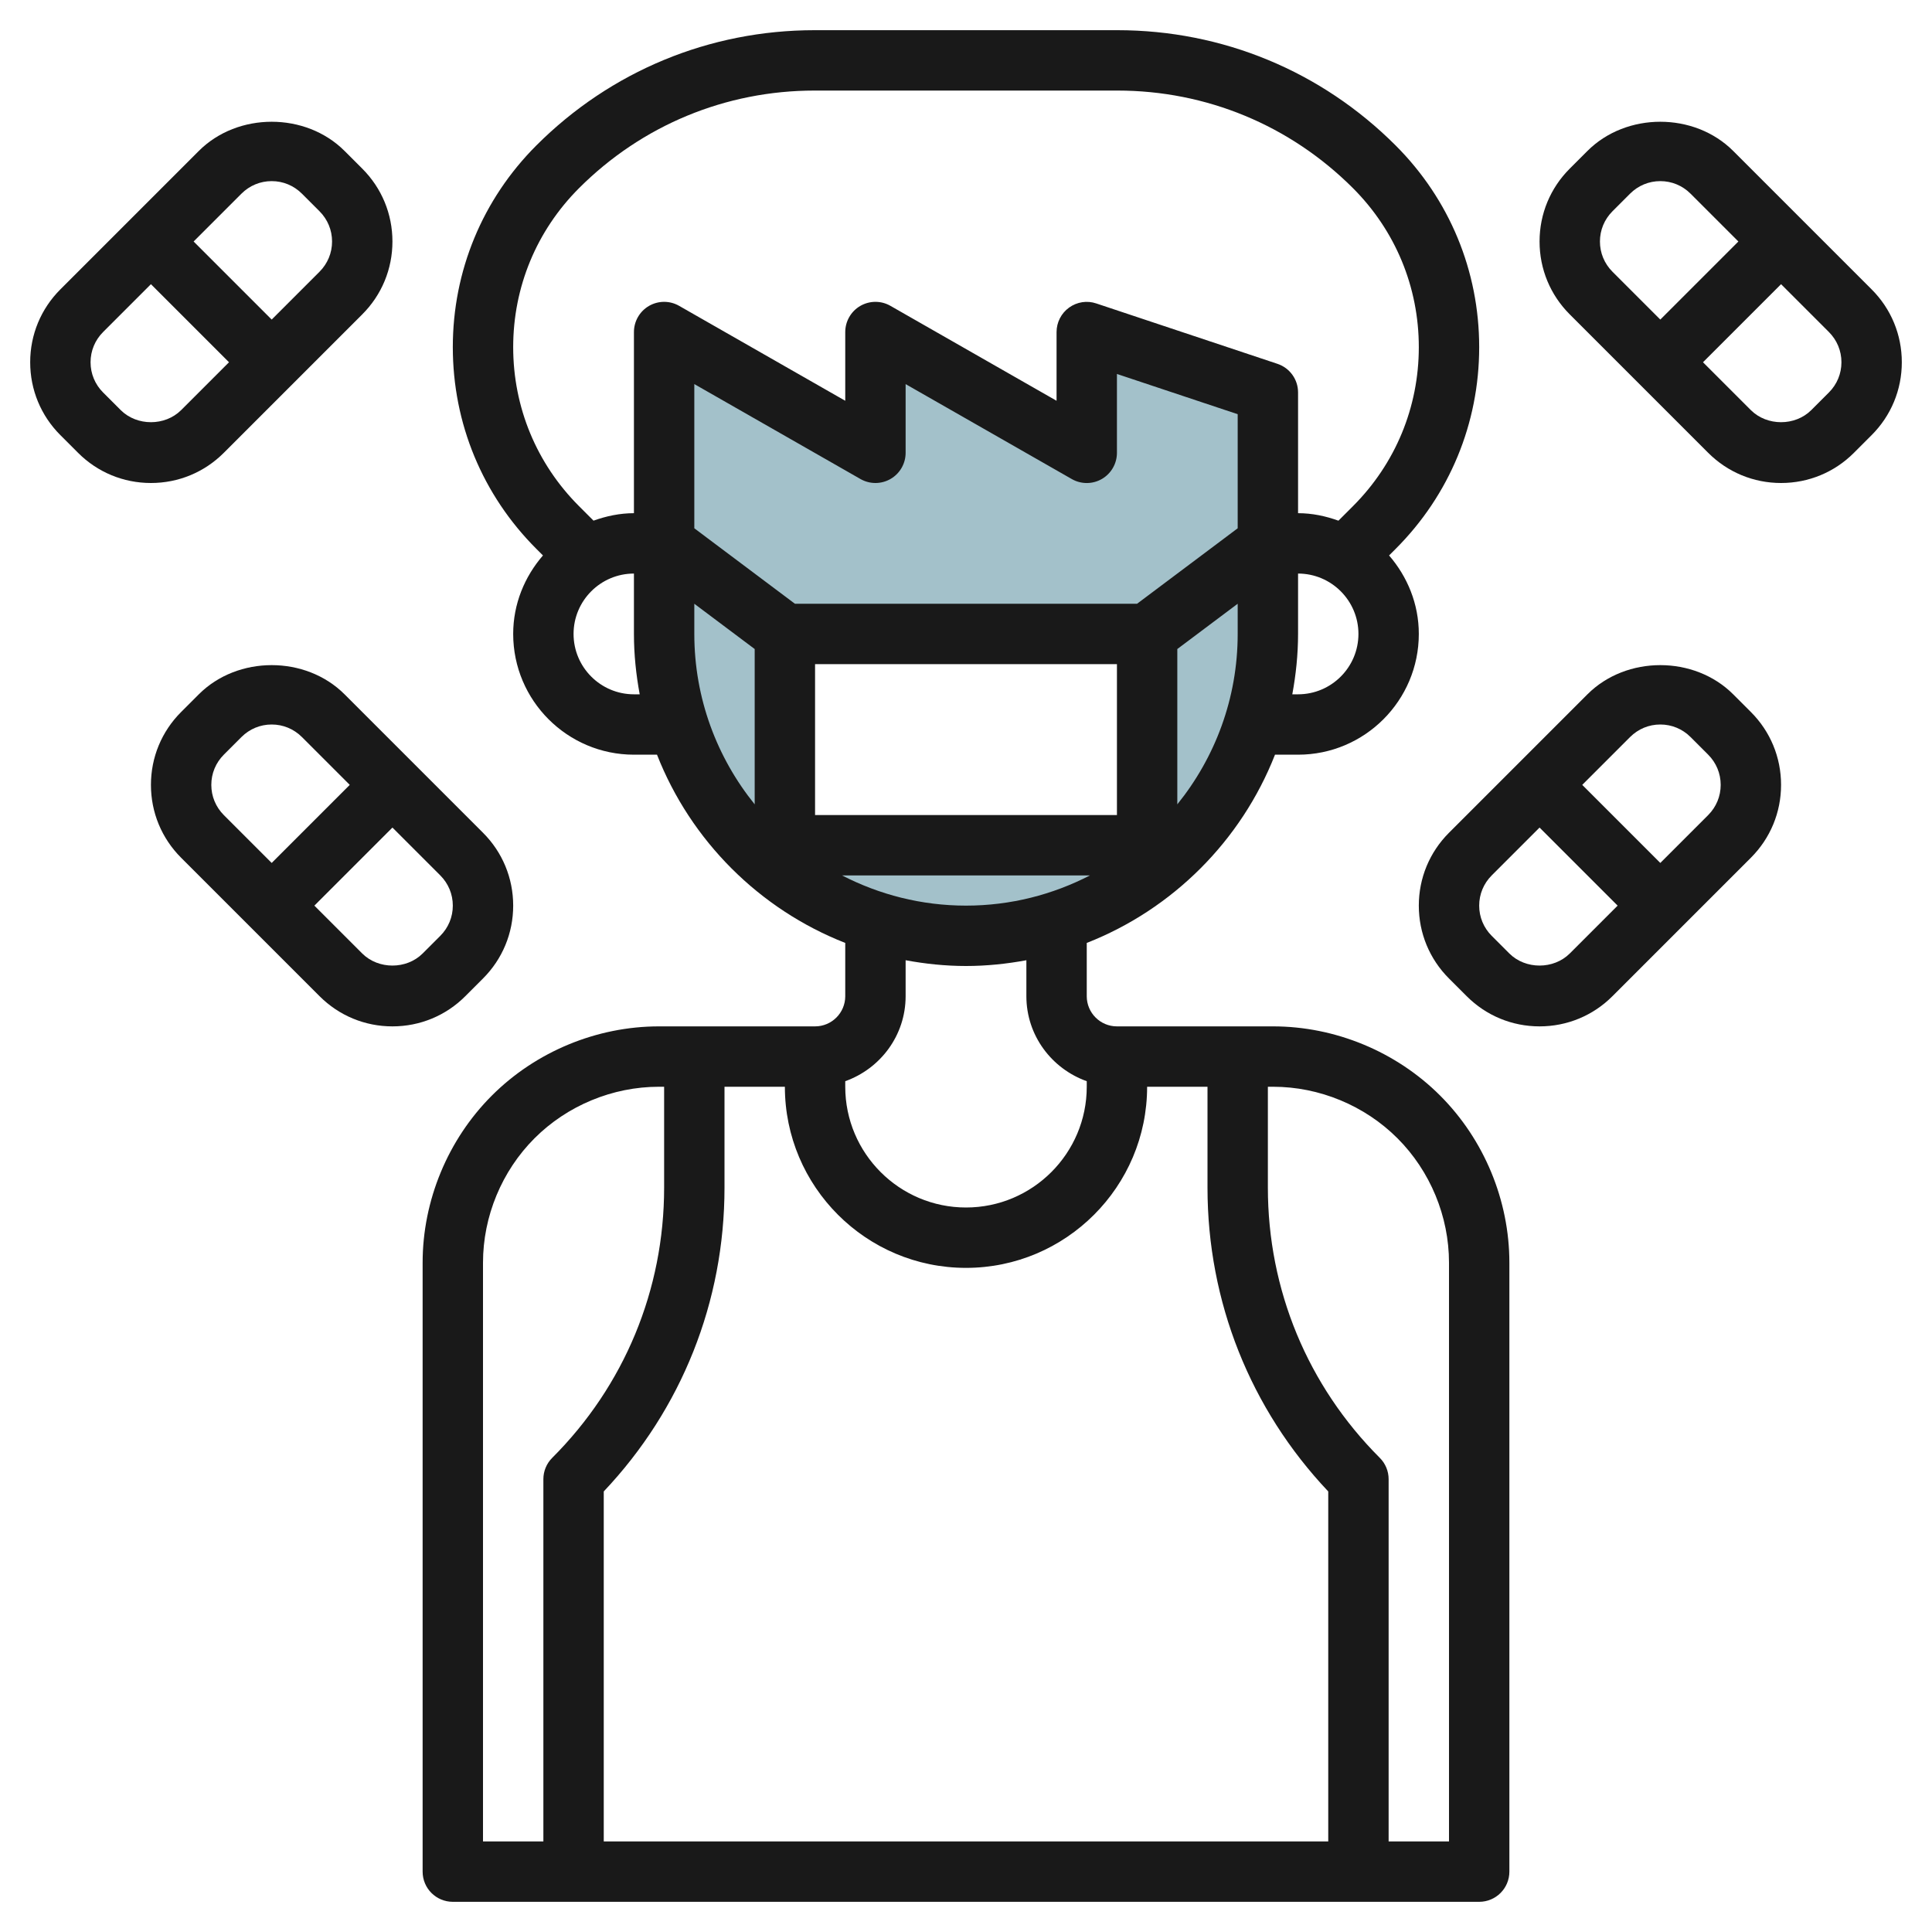 <svg id="Layer_3" enable-background="new 0 0 64 64" height="512" viewBox="0 0 64 64" width="512" xmlns="http://www.w3.org/2000/svg"><path d="m36 11v4l-7-4v4l-7-4v10c0 5.523 4.477 10 10 10s10-4.477 10-10v-8zm2 17h-12v-7h12z" fill="#a3c1ca"/><g fill="#191919"><path d="m42.172 34h-5.172c-.552 0-1-.448-1-1v-1.764c2.849-1.118 5.118-3.387 6.236-6.236h.764c2.206 0 4-1.794 4-4 0-.997-.38-1.899-.985-2.6l.218-.218c1.785-1.785 2.767-4.158 2.767-6.682s-.982-4.897-2.768-6.682c-2.461-2.462-5.735-3.818-9.217-3.818h-10.03c-3.482 0-6.756 1.356-9.218 3.818-1.785 1.785-2.767 4.158-2.767 6.682s.982 4.897 2.768 6.682l.218.218c-.606.701-.986 1.603-.986 2.6 0 2.206 1.794 4 4 4h.764c1.118 2.849 3.387 5.118 6.236 6.236v1.764c0 .552-.448 1-1 1h-5.172c-2.061 0-4.078.836-5.535 2.293s-2.293 3.475-2.293 5.535v20.172c0 .553.447 1 1 1h34c.553 0 1-.447 1-1v-20.172c0-2.061-.836-4.078-2.293-5.535s-3.475-2.293-5.535-2.293zm-1.172-16.5-3.333 2.5h-11.334l-3.333-2.5v-4.777l5.504 3.145c.309.177.689.176.998-.003s.498-.509.498-.865v-2.276l5.504 3.145c.309.177.689.176.998-.003.309-.18.498-.51.498-.866v-2.612l4 1.333zm-14 4.5h10v5h-10zm9.105 7c-1.232.635-2.625 1-4.105 1s-2.872-.365-4.105-1zm2.895-2.355v-5.145l2-1.5v1c0 2.137-.752 4.099-2 5.645zm4-3.645h-.191c.12-.65.191-1.316.191-2v-2c1.103 0 2 .897 2 2s-.897 2-2 2zm-26-11.5c0-1.99.774-3.86 2.182-5.268 2.085-2.084 4.856-3.232 7.803-3.232h10.029c2.947 0 5.719 1.148 7.804 3.232 1.408 1.408 2.182 3.278 2.182 5.268s-.774 3.86-2.182 5.268l-.48.48c-.42-.151-.866-.248-1.338-.248v-4c0-.431-.275-.812-.684-.948l-6-2c-.306-.104-.64-.051-.901.137s-.415.49-.415.811v2.276l-5.504-3.145c-.309-.178-.689-.175-.998.003-.309.18-.498.51-.498.866v2.276l-5.504-3.145c-.309-.178-.69-.175-.998.003-.309.18-.498.51-.498.866v6c-.472 0-.918.097-1.339.247l-.48-.48c-1.407-1.407-2.181-3.277-2.181-5.267zm4 11.5c-1.103 0-2-.897-2-2s.897-2 2-2v2c0 .684.071 1.35.191 2zm2-2v-1l2 1.5v5.145c-1.248-1.546-2-3.508-2-5.645zm7 12v-1.191c.65.12 1.316.191 2 .191s1.35-.071 2-.191v1.191c0 1.302.839 2.402 2 2.816v.184c0 2.206-1.794 4-4 4s-4-1.794-4-4v-.184c1.161-.414 2-1.514 2-2.816zm2 9c3.309 0 6-2.691 6-6h2v3.343c0 3.775 1.417 7.332 4 10.063v11.594h-24v-11.594c2.583-2.731 4-6.288 4-10.063v-3.343h2c0 3.309 2.691 6 6 6zm-16-.172c0-1.534.622-3.036 1.707-4.121s2.587-1.707 4.121-1.707h.172v3.343c0 3.381-1.316 6.56-3.707 8.95-.188.187-.293.441-.293.707v12h-2zm32 19.172h-2v-12c0-.266-.105-.52-.293-.707-2.391-2.391-3.707-5.569-3.707-8.95v-3.343h.172c1.534 0 3.036.622 4.121 1.707s1.707 2.587 1.707 4.121z"/><path d="m57.414 23c-1.289-1.289-3.539-1.289-4.828 0l-4.586 4.586c-.645.645-1 1.502-1 2.414s.355 1.77 1 2.414l.586.586c.645.645 1.502 1 2.414 1s1.77-.355 2.414-1l4.586-4.586c.645-.645 1-1.502 1-2.414s-.355-1.77-1-2.414zm-5.414 8.586c-.535.533-1.465.533-2 0l-.586-.586c-.267-.268-.414-.622-.414-1s.147-.732.414-1l1.586-1.586 2.586 2.586zm4.586-4.586-1.586 1.586-2.586-2.586 1.586-1.586c.268-.267.622-.414 1-.414s.732.147 1 .414l.586.586c.267.268.414.622.414 1s-.147.732-.414 1z"/><path d="m62 9.586-4.586-4.586c-1.289-1.289-3.539-1.289-4.828 0l-.586.586c-.645.644-1 1.502-1 2.414s.355 1.77 1 2.414l4.586 4.586c.645.645 1.502 1 2.414 1s1.77-.355 2.414-1l.586-.586c.645-.645 1-1.502 1-2.414s-.355-1.77-1-2.414zm-9-1.586c0-.378.147-.732.414-1l.586-.586c.268-.267.622-.414 1-.414s.732.147 1 .414l1.586 1.586-2.586 2.586-1.586-1.586c-.267-.268-.414-.622-.414-1zm7.586 5-.586.586c-.535.533-1.465.533-2 0l-1.586-1.586 2.586-2.586 1.586 1.586c.267.268.414.622.414 1s-.147.732-.414 1z"/><path d="m16 32.414c.645-.645 1-1.502 1-2.414s-.355-1.77-1-2.414l-4.586-4.586c-1.289-1.289-3.539-1.289-4.828 0l-.586.586c-.645.644-1 1.502-1 2.414s.355 1.77 1 2.414l4.586 4.586c.645.645 1.502 1 2.414 1s1.77-.355 2.414-1zm-9-6.414c0-.378.147-.732.414-1l.586-.586c.268-.267.622-.414 1-.414s.732.147 1 .414l1.586 1.586-2.586 2.586-1.586-1.586c-.267-.268-.414-.622-.414-1zm7.586 5-.586.586c-.535.533-1.465.533-2 0l-1.586-1.586 2.586-2.586 1.586 1.586c.267.268.414.622.414 1s-.147.732-.414 1z"/><path d="m7.414 15 4.586-4.586c.645-.644 1-1.502 1-2.414s-.355-1.77-1-2.414l-.586-.586c-1.289-1.289-3.539-1.289-4.828 0l-4.586 4.586c-.645.644-1 1.502-1 2.414s.355 1.77 1 2.414l.586.586c.644.645 1.502 1 2.414 1s1.77-.355 2.414-1zm.586-8.586c.268-.267.622-.414 1-.414s.732.147 1 .414l.586.586c.267.268.414.622.414 1s-.147.732-.414 1l-1.586 1.586-2.586-2.586zm-4.586 6.586c-.267-.268-.414-.622-.414-1s.147-.732.414-1l1.586-1.586 2.586 2.586-1.586 1.586c-.535.533-1.465.533-2 0z"/></g></svg>